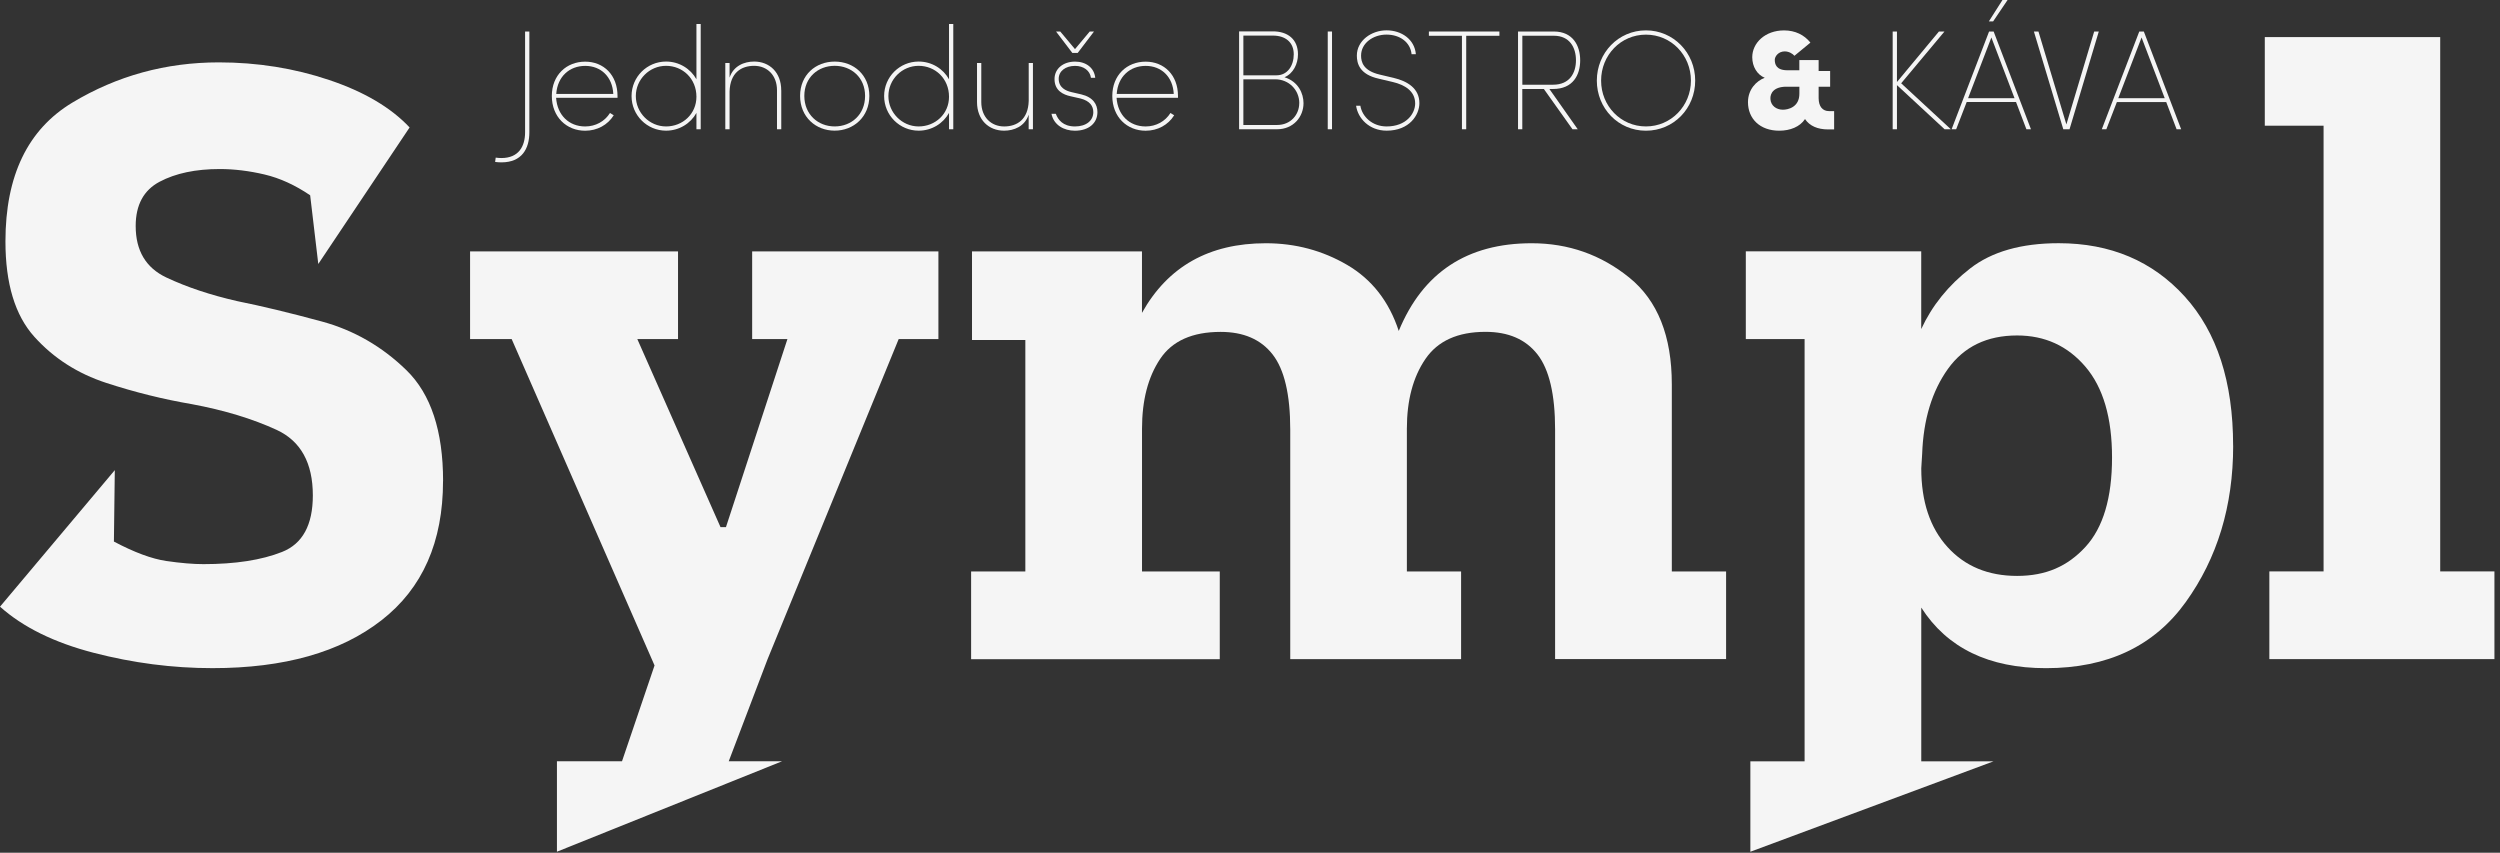 <svg width="258" height="88" viewBox="0 0 258 88" fill="none" xmlns="http://www.w3.org/2000/svg">
<rect x="0" y="0" width="258" height="88" fill="#333333" stroke="none"/>
<path d="M51.098 16.707L51.156 16.267C51.374 16.296 51.568 16.31 51.742 16.31C53.53 16.31 54.189 15.108 54.189 13.645V3.252H54.63V13.65C54.63 15.351 53.855 16.756 51.747 16.756C51.529 16.756 51.321 16.741 51.102 16.712L51.098 16.707Z" fill="#F5F5F5"/>
<path d="M63.733 10.094H57.39C57.506 11.868 58.708 13.05 60.389 13.05C61.475 13.05 62.41 12.522 62.953 11.659L63.336 11.897C62.72 12.89 61.635 13.491 60.389 13.491C58.471 13.491 56.949 12.071 56.949 9.905C56.949 7.739 58.471 6.363 60.389 6.363C62.308 6.363 63.728 7.754 63.728 9.905V10.094H63.733ZM63.292 9.697C63.205 7.924 62.017 6.799 60.394 6.799C58.771 6.799 57.526 7.899 57.405 9.697H63.292Z" fill="#F5F5F5"/>
<path d="M72.313 2.476V13.339H71.872V11.653C71.271 12.738 70.099 13.485 68.737 13.485C66.775 13.485 65.176 11.89 65.176 9.914C65.176 7.937 66.77 6.352 68.737 6.352C70.099 6.352 71.271 7.098 71.872 8.184V2.476H72.313ZM71.872 9.986C71.872 8.111 70.452 6.793 68.737 6.793C67.022 6.793 65.617 8.198 65.617 9.914C65.617 11.629 67.022 13.049 68.737 13.049C70.452 13.049 71.872 11.76 71.872 9.986Z" fill="#F5F5F5"/>
<path d="M80.627 9.313V13.339H80.186V9.313C80.186 7.743 79.159 6.793 77.827 6.793C76.494 6.793 75.351 7.51 75.293 9.429V13.339H74.852V6.502H75.293V8.009C75.69 6.793 76.814 6.352 77.827 6.352C79.406 6.352 80.622 7.466 80.622 9.313H80.627Z" fill="#F5F5F5"/>
<path d="M82.57 9.898C82.57 7.732 84.179 6.356 86.141 6.356C88.104 6.356 89.717 7.732 89.717 9.898C89.717 12.063 88.089 13.483 86.141 13.483C84.194 13.483 82.57 12.078 82.57 9.898ZM89.276 9.898C89.276 7.993 87.857 6.792 86.141 6.792C84.426 6.792 83.006 7.993 83.006 9.898C83.006 11.802 84.412 13.047 86.141 13.047C87.871 13.047 89.276 11.816 89.276 9.898Z" fill="#F5F5F5"/>
<path d="M98.379 2.476V13.339H97.939V11.653C97.338 12.738 96.165 13.485 94.804 13.485C92.841 13.485 91.242 11.89 91.242 9.914C91.242 7.937 92.836 6.352 94.804 6.352C96.165 6.352 97.338 7.098 97.939 8.184V2.476H98.379ZM97.939 9.986C97.939 8.111 96.519 6.793 94.804 6.793C93.088 6.793 91.683 8.198 91.683 9.914C91.683 11.629 93.088 13.049 94.804 13.049C96.519 13.049 97.939 11.76 97.939 9.986Z" fill="#F5F5F5"/>
<path d="M106.599 6.503V13.34H106.158V11.833C105.761 13.05 104.637 13.486 103.624 13.486C102.039 13.486 100.828 12.371 100.828 10.53V6.503H101.269V10.53C101.269 12.1 102.296 13.05 103.629 13.05C104.961 13.05 106.105 12.332 106.163 10.414V6.503H106.604H106.599Z" fill="#F5F5F5"/>
<path d="M108.521 11.746H108.962C109.18 12.347 109.694 13.049 110.939 13.049C112.097 13.049 112.829 12.448 112.829 11.571C112.829 10.956 112.48 10.413 111.511 10.166L110.484 9.934C109.752 9.774 108.827 9.376 108.827 8.16C108.827 7.075 109.733 6.358 110.949 6.358C112.078 6.358 112.926 7.002 113.028 8.029H112.587C112.485 7.283 111.826 6.799 110.944 6.799C109.96 6.799 109.258 7.341 109.258 8.131C109.258 9.052 110.004 9.376 110.576 9.507L111.584 9.74C112.814 10.03 113.255 10.781 113.255 11.571C113.255 12.715 112.349 13.49 110.93 13.49C109.815 13.49 108.749 12.918 108.512 11.746H108.521ZM108.977 3.252H109.418L110.939 5.069L112.461 3.252H112.902L111.22 5.461H110.663L108.982 3.252H108.977Z" fill="#F5F5F5"/>
<path d="M121.573 10.094H115.23C115.346 11.868 116.548 13.05 118.229 13.05C119.315 13.05 120.25 12.522 120.793 11.659L121.175 11.897C120.56 12.89 119.475 13.491 118.229 13.491C116.311 13.491 114.789 12.071 114.789 9.905C114.789 7.739 116.311 6.363 118.229 6.363C120.148 6.363 121.568 7.754 121.568 9.905V10.094H121.573ZM121.132 9.697C121.044 7.924 119.857 6.799 118.234 6.799C116.611 6.799 115.366 7.899 115.245 9.697H121.132Z" fill="#F5F5F5"/>
<path d="M134.523 10.645C134.523 12.065 133.467 13.339 131.8 13.339H127.875V3.237H131.359C132.895 3.237 133.951 4.055 133.951 5.611C133.951 6.594 133.467 7.588 132.561 7.971C133.995 8.426 134.523 9.657 134.523 10.65V10.645ZM128.316 3.673V7.772H131.742C132.871 7.772 133.515 6.774 133.515 5.606C133.515 4.346 132.638 3.673 131.364 3.673H128.316ZM134.087 10.645C134.087 9.284 133.016 8.184 131.596 8.184H128.316V12.898H131.8C133.205 12.898 134.082 11.828 134.082 10.64L134.087 10.645Z" fill="#F5F5F5"/>
<path d="M137.023 3.252H137.464V13.34H137.023V3.252Z" fill="#F5F5F5"/>
<path d="M139.949 10.912H140.39C140.565 12.012 141.592 13.049 143.099 13.049C145.134 13.049 146.045 11.717 146.045 10.675C146.045 9.4 144.974 8.756 143.743 8.465L142.309 8.126C140.288 7.685 140.027 6.532 140.027 5.737C140.027 4.187 141.534 3.131 143.089 3.131C144.644 3.131 145.987 4.066 146.117 5.592H145.676C145.546 4.347 144.46 3.571 143.084 3.571C141.708 3.571 140.463 4.449 140.463 5.737C140.463 6.396 140.681 7.302 142.396 7.7L143.83 8.039C145.25 8.378 146.481 9.124 146.481 10.646C146.481 11.862 145.454 13.485 143.099 13.485C141.311 13.485 140.124 12.211 139.949 10.907V10.912Z" fill="#F5F5F5"/>
<path d="M154.739 3.693H151.313V13.34H150.872V3.693H147.461V3.252H154.739V3.693Z" fill="#F5F5F5"/>
<path d="M159.897 9.183L162.823 13.34H162.281L159.325 9.183H157.101V13.34H156.66V3.252H160.352C162.329 3.252 163.075 4.715 163.075 6.227C163.075 7.739 162.329 9.183 160.28 9.183H159.897ZM157.101 8.742H160.28C162.005 8.742 162.639 7.511 162.639 6.222C162.639 4.933 162.009 3.688 160.357 3.688H157.106V8.742H157.101Z" fill="#F5F5F5"/>
<path d="M164.793 8.319C164.793 5.45 167.022 3.134 169.861 3.134C172.701 3.134 174.944 5.45 174.944 8.319C174.944 11.187 172.72 13.489 169.861 13.489C167.002 13.489 164.793 11.178 164.793 8.319ZM174.503 8.319C174.503 5.697 172.468 3.575 169.861 3.575C167.254 3.575 165.234 5.697 165.234 8.319C165.234 10.94 167.269 13.048 169.861 13.048C172.454 13.048 174.503 10.926 174.503 8.319Z" fill="#F5F5F5"/>
<path d="M189.282 11.467V13.357H188.667C187.567 13.357 186.748 12.989 186.278 12.286C185.75 13.091 184.742 13.488 183.613 13.488C181.621 13.488 180.391 12.243 180.391 10.547C180.391 9.229 181.253 8.352 182.12 8.027C181.36 7.722 180.832 6.898 180.832 5.905C180.832 4.427 182.164 3.138 184.112 3.138C185.255 3.138 186.191 3.594 186.835 4.398L185.183 5.759C185.023 5.556 184.625 5.304 184.185 5.304C183.526 5.304 183.157 5.832 183.157 6.166C183.157 6.622 183.303 7.252 184.461 7.252H185.691V6.196H187.683V7.325H188.87V8.948H187.683V10.12C187.683 11.012 188.109 11.467 188.754 11.467H189.282ZM185.696 9.65V8.948H184.349C183.06 8.948 182.668 9.621 182.707 10.222C182.75 10.91 183.322 11.322 183.996 11.322C184.509 11.322 185.711 11.075 185.696 9.65Z" fill="#F5F5F5"/>
<path d="M200.683 13.34L195.765 8.785V13.34H195.324V3.252H195.765V8.465L200.097 3.252H200.669L196.201 8.596L201.328 13.34H200.683Z" fill="#F5F5F5"/>
<path d="M208.059 10.529H202.962L201.876 13.339H201.406L205.273 3.251H205.743L209.595 13.339H209.125L208.054 10.529H208.059ZM207.899 10.132L205.51 3.867L203.107 10.132H207.894H207.899ZM205.69 2.209H205.249L206.654 0H207.182L205.69 2.209Z" fill="#F5F5F5"/>
<path d="M216.595 3.252L213.576 13.34H212.932L209.898 3.252H210.368L213.251 12.841L216.12 3.252H216.59H216.595Z" fill="#F5F5F5"/>
<path d="M223.559 10.53H218.462L217.376 13.34H216.906L220.773 3.252H221.243L225.095 13.34H224.625L223.554 10.53H223.559ZM223.399 10.132L221.01 3.867L218.607 10.132H223.394H223.399Z" fill="#F5F5F5"/>
<path d="M45.721 49.643C45.721 55.928 43.604 60.715 39.374 64.01C35.144 67.309 29.329 68.952 21.925 68.952C17.821 68.952 13.732 68.424 9.657 67.367C5.582 66.311 2.365 64.722 0 62.609L11.847 48.519L11.755 55.889C13.867 57.008 15.675 57.677 17.167 57.895C18.66 58.113 19.934 58.219 20.995 58.219C24.29 58.219 26.998 57.798 29.111 56.959C31.224 56.121 32.285 54.178 32.285 51.13C32.285 47.773 31.04 45.52 28.554 44.366C26.063 43.218 23.142 42.331 19.784 41.706C16.857 41.207 13.921 40.48 10.965 39.516C8.009 38.552 5.538 36.967 3.547 34.758C1.555 32.548 0.562 29.268 0.562 24.912C0.562 18.133 2.864 13.361 7.467 10.589C12.07 7.822 17.109 6.437 22.584 6.437C26.562 6.437 30.361 7.042 33.966 8.254C37.571 9.465 40.343 11.098 42.271 13.152L32.847 27.243L32.009 20.154C30.453 19.098 28.883 18.381 27.299 18.007C25.715 17.634 24.174 17.445 22.681 17.445C20.191 17.445 18.122 17.881 16.474 18.754C14.827 19.626 14.003 21.147 14.003 23.323C14.003 25.876 15.059 27.645 17.177 28.643C19.29 29.636 21.717 30.445 24.455 31.071C26.94 31.57 29.852 32.267 33.176 33.169C36.505 34.07 39.427 35.751 41.947 38.208C44.466 40.664 45.726 44.473 45.726 49.638L45.721 49.643Z" fill="#F5F5F5"/>
<path d="M96.849 34.989H92.745L79.217 68.02L75.205 78.564H80.709L57.476 87.896V78.564H64.191L67.549 68.674L52.805 34.994H48.512V25.943H69.972V34.994H65.771L74.357 54.4H74.919L81.262 34.994H77.623V25.943H96.844V34.994L96.849 34.989Z" fill="#F5F5F5"/>
<path d="M178.123 68.018H160.486V44.32C160.486 40.715 159.88 38.132 158.669 36.577C157.457 35.021 155.669 34.246 153.305 34.246C150.441 34.246 148.377 35.181 147.103 37.047C145.828 38.912 145.189 41.306 145.189 44.232V58.972H150.785V68.023H133.153V44.324C133.153 40.719 132.547 38.137 131.336 36.581C130.125 35.026 128.337 34.251 125.972 34.251C123.045 34.251 120.962 35.186 119.721 37.051C118.476 38.917 117.856 41.311 117.856 44.237V58.977H125.88V68.028H100.219V58.977H105.815V35.089H100.311V25.946H117.851V32.288C120.526 27.501 124.785 25.103 130.633 25.103C133.681 25.103 136.477 25.849 139.03 27.341C141.579 28.834 143.352 31.106 144.351 34.154C146.836 28.121 151.41 25.103 158.068 25.103C161.862 25.103 165.22 26.285 168.146 28.65C171.068 31.014 172.531 34.682 172.531 39.658V58.972H178.133V68.023L178.123 68.018Z" fill="#F5F5F5"/>
<path d="M230.463 46.002C230.463 52.224 228.83 57.602 225.564 62.142C222.299 66.682 217.492 68.955 211.149 68.955C205.238 68.955 200.945 66.871 198.275 62.704V78.568H205.737L180.638 87.9V78.568H186.234V34.989H180.168V25.937H198.27V33.961C199.39 31.534 201.071 29.45 203.31 27.711C205.548 25.971 208.596 25.099 212.453 25.099C217.802 25.099 222.139 26.936 225.468 30.603C228.796 34.276 230.458 39.407 230.458 45.997L230.463 46.002ZM217.962 47.213C217.962 43.109 217.046 39.984 215.21 37.838C213.373 35.691 211.028 34.62 208.165 34.62C205.054 34.62 202.675 35.773 201.027 38.07C199.38 40.372 198.493 43.294 198.367 46.84L198.275 48.333C198.275 51.754 199.176 54.462 200.979 56.449C202.781 58.44 205.18 59.434 208.165 59.434C211.149 59.434 213.373 58.44 215.21 56.449C217.046 54.457 217.962 51.38 217.962 47.213Z" fill="#F5F5F5"/>
<path d="M257.43 68.02H234.197V58.969H239.793V12.972H233.727V3.828H251.829V58.969H257.425V68.02H257.43Z" fill="#F5F5F5"/>
</svg>
